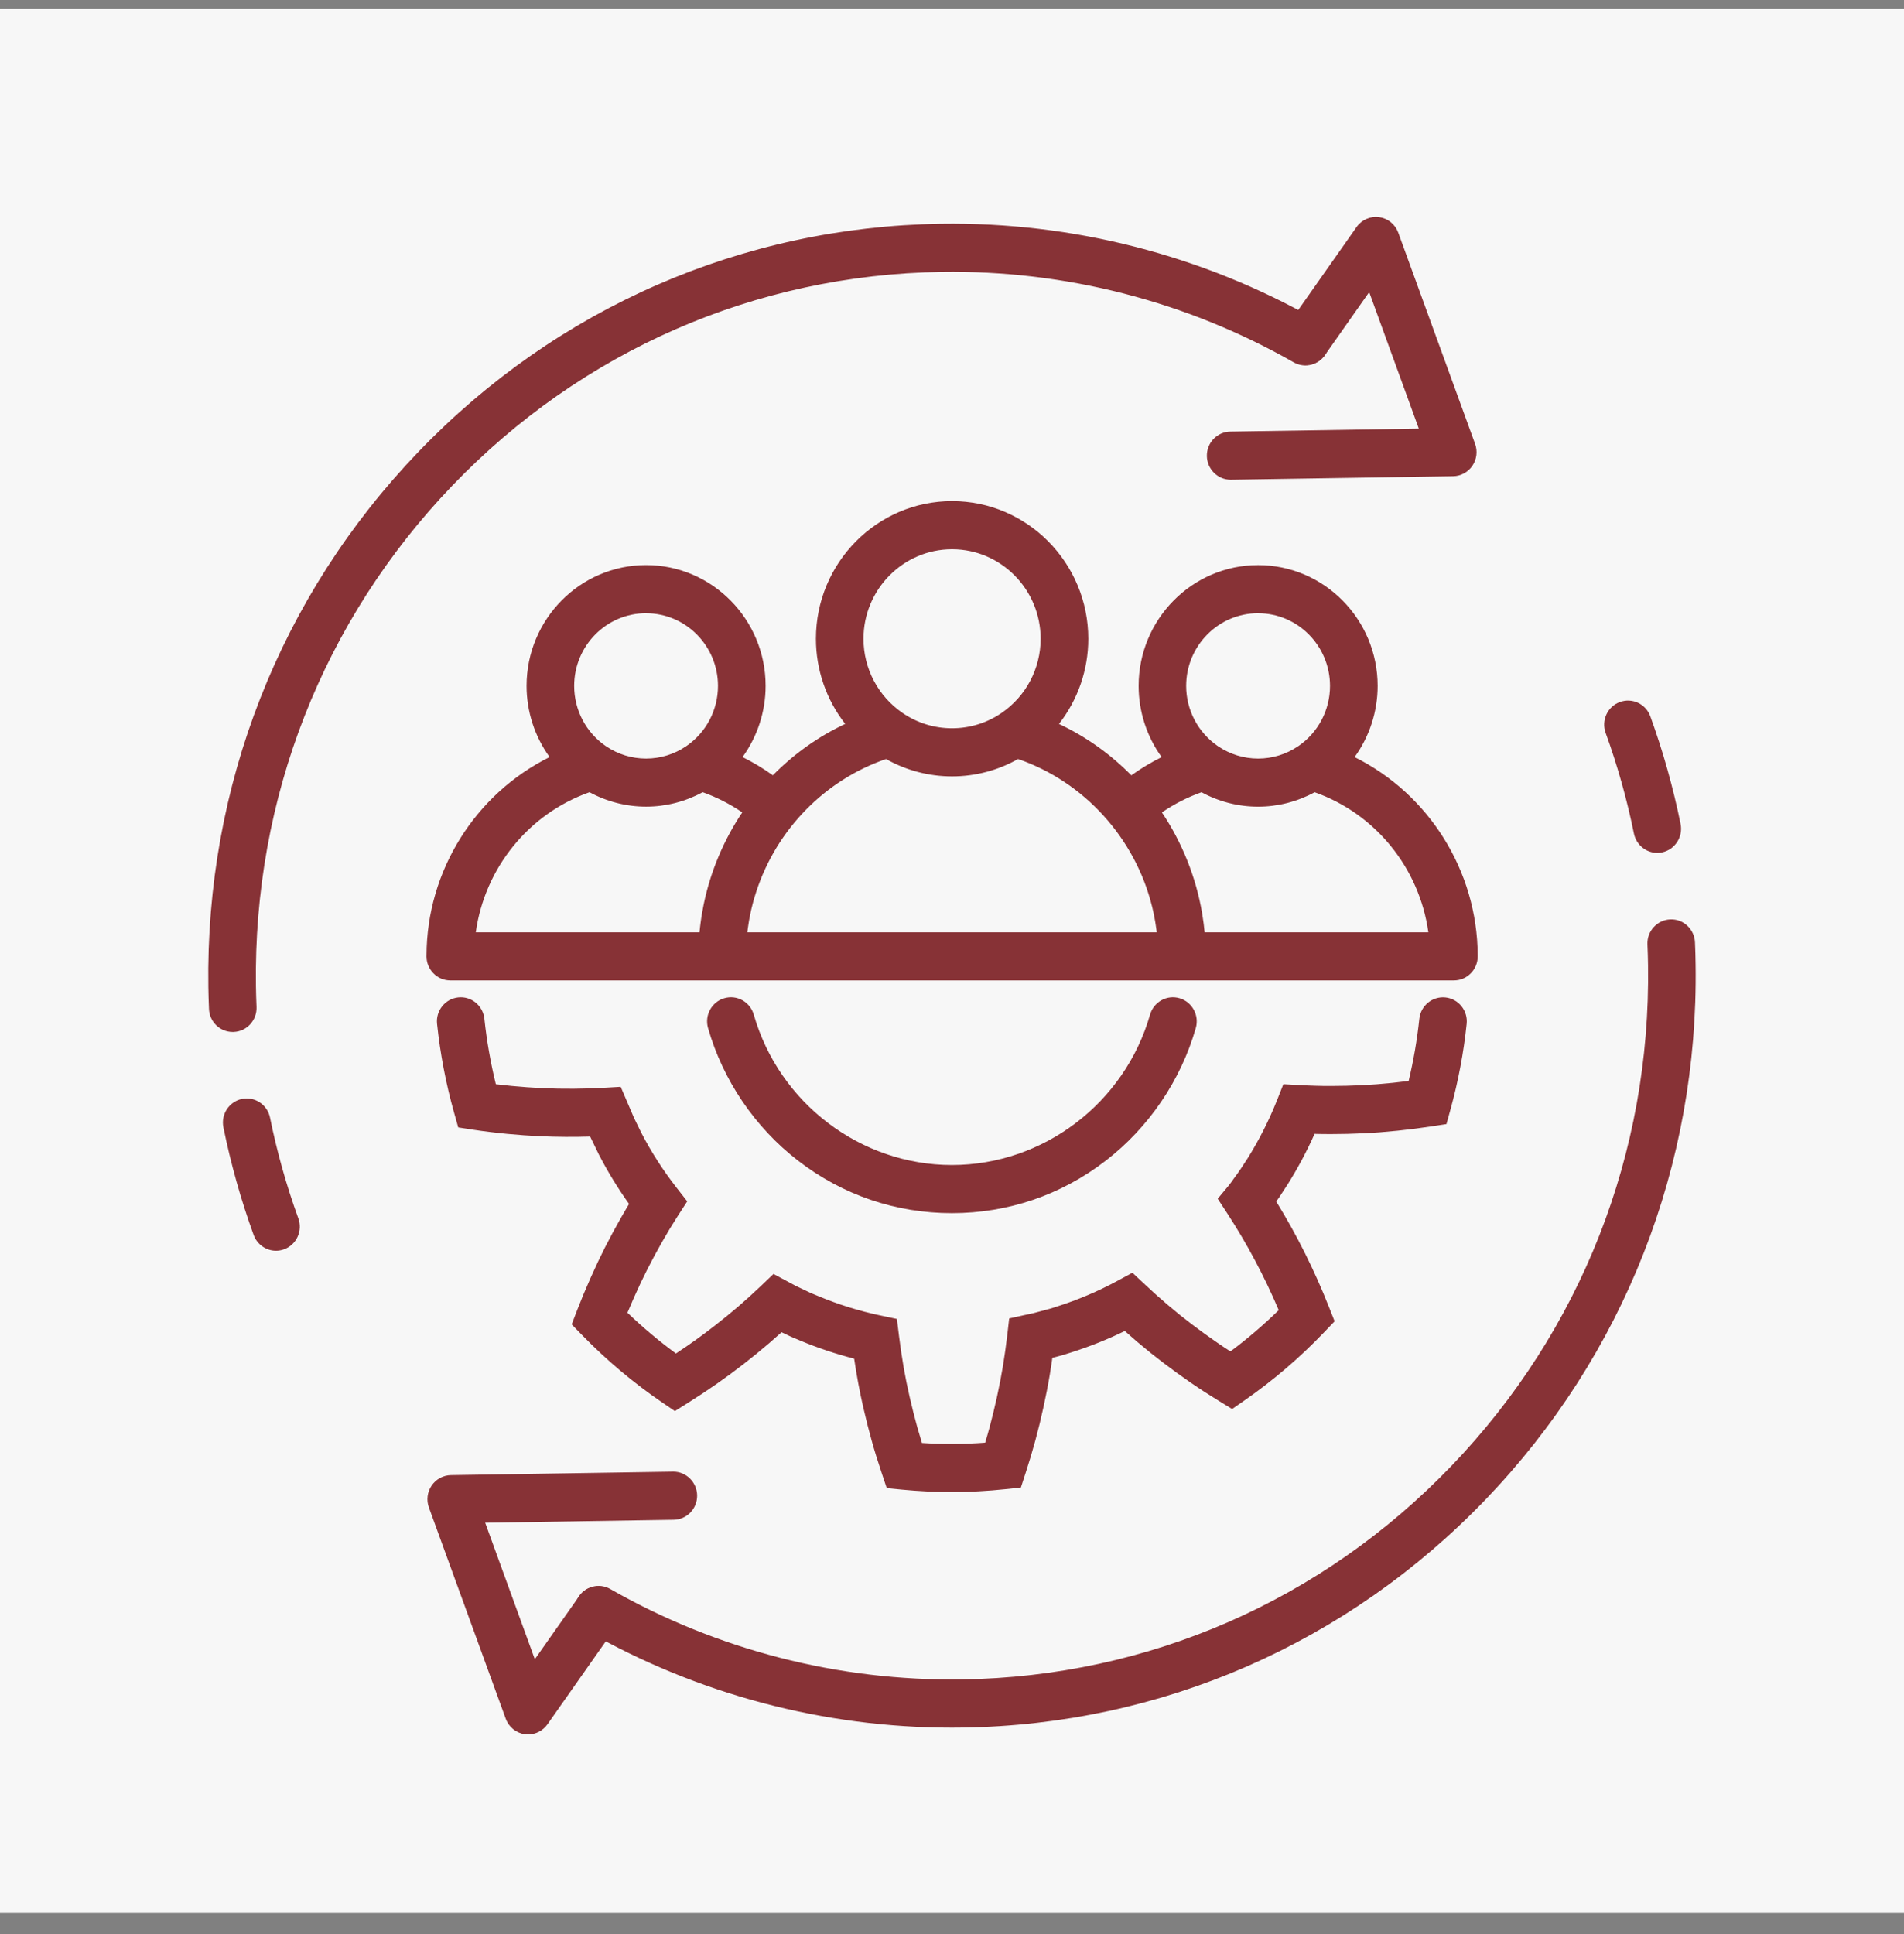 <svg width="64" height="65" viewBox="0 0 64 65" fill="none" xmlns="http://www.w3.org/2000/svg">
<rect x="0" y="0" width="64" height="65" fill="#808080" stroke="none"/>
<rect y="0.291" width="64" height="64" fill="#F7F7F7"/>
<g clip-path="url(#clip0_10403_1110)">
<path d="M41.367 15.928C41.036 15.928 40.765 15.659 40.759 15.323C40.754 14.984 41.022 14.705 41.358 14.699L47.965 14.596L46.077 9.405L44.381 11.816C44.187 12.093 43.807 12.157 43.533 11.961C43.259 11.764 43.195 11.38 43.39 11.103L45.754 7.743C45.885 7.557 46.106 7.46 46.329 7.49C46.553 7.521 46.742 7.673 46.819 7.887L49.401 14.984C49.469 15.171 49.443 15.38 49.332 15.544C49.22 15.708 49.037 15.808 48.84 15.811L41.376 15.928C41.376 15.928 41.37 15.928 41.366 15.928L41.367 15.928Z" fill="#873236"/>
<path d="M41.367 16.123C40.932 16.123 40.574 15.766 40.567 15.326C40.564 15.11 40.644 14.905 40.792 14.751C40.941 14.596 41.141 14.508 41.355 14.505L47.691 14.405L46.023 9.818L44.539 11.929C44.283 12.292 43.782 12.377 43.423 12.119C43.249 11.994 43.133 11.808 43.098 11.595C43.062 11.382 43.111 11.167 43.235 10.991L45.598 7.631C45.771 7.386 46.062 7.258 46.356 7.298C46.652 7.338 46.899 7.539 47.001 7.821L49.583 14.918C49.672 15.164 49.638 15.439 49.491 15.655C49.345 15.87 49.102 16.001 48.844 16.005L41.367 16.123ZM46.132 8.992L48.239 14.786L41.36 14.895C41.249 14.896 41.146 14.941 41.069 15.022C40.992 15.103 40.95 15.209 40.952 15.321C40.956 15.549 41.142 15.735 41.367 15.735H41.373L48.839 15.617C48.973 15.615 49.099 15.547 49.175 15.435C49.251 15.323 49.269 15.18 49.222 15.053L46.641 7.955C46.588 7.808 46.459 7.705 46.306 7.684C46.153 7.663 46.002 7.729 45.912 7.857L43.549 11.217C43.484 11.308 43.459 11.42 43.478 11.53C43.496 11.641 43.556 11.738 43.646 11.803C43.833 11.936 44.093 11.893 44.226 11.704L46.133 8.992H46.132Z" fill="#873236"/>
<path d="M9.277 41.842C9.03 41.842 8.797 41.688 8.706 41.439C8.283 40.274 7.944 39.067 7.697 37.849C7.629 37.517 7.842 37.192 8.17 37.124C8.499 37.057 8.82 37.27 8.887 37.603C9.122 38.759 9.444 39.907 9.847 41.015C9.962 41.334 9.801 41.686 9.486 41.804C9.417 41.83 9.346 41.842 9.277 41.842H9.277Z" fill="#873236"/>
<path d="M9.277 42.036C8.944 42.036 8.641 41.823 8.526 41.506C8.1 40.332 7.758 39.115 7.509 37.888C7.421 37.451 7.7 37.023 8.133 36.933C8.565 36.844 8.989 37.127 9.077 37.563C9.309 38.71 9.629 39.849 10.028 40.947C10.181 41.366 9.968 41.832 9.553 41.986C9.464 42.019 9.371 42.036 9.277 42.036V42.036ZM8.293 37.307C8.265 37.307 8.237 37.31 8.209 37.316C7.986 37.362 7.84 37.585 7.886 37.811C8.131 39.018 8.468 40.217 8.887 41.373C8.947 41.538 9.104 41.648 9.277 41.648C9.326 41.648 9.374 41.64 9.421 41.623C9.635 41.542 9.746 41.301 9.668 41.084C9.262 39.967 8.937 38.81 8.7 37.643C8.66 37.445 8.486 37.307 8.293 37.307H8.293Z" fill="#873236"/>
<path d="M7.823 34.488C7.5 34.488 7.231 34.231 7.216 33.901C7.205 33.657 7.199 33.41 7.195 33.164C7.096 26.466 9.583 20.13 14.198 15.324C18.814 10.517 25.005 7.815 31.631 7.715C36.03 7.651 40.368 8.763 44.177 10.937C44.47 11.103 44.573 11.478 44.408 11.774C44.243 12.069 43.873 12.174 43.58 12.007C39.958 9.94 35.832 8.881 31.649 8.944C25.348 9.039 19.461 11.609 15.072 16.18C10.683 20.751 8.317 26.776 8.41 33.147C8.414 33.38 8.42 33.616 8.43 33.847C8.445 34.187 8.185 34.474 7.85 34.488C7.84 34.488 7.832 34.488 7.823 34.488H7.823Z" fill="#873236"/>
<path d="M7.823 34.683C7.394 34.683 7.043 34.343 7.025 33.91C7.014 33.665 7.007 33.415 7.003 33.168C6.904 26.418 9.41 20.032 14.061 15.189C18.712 10.345 24.95 7.621 31.628 7.521C36.063 7.456 40.435 8.579 44.272 10.767C44.656 10.987 44.792 11.481 44.575 11.87C44.47 12.058 44.299 12.193 44.093 12.252C43.886 12.31 43.671 12.283 43.485 12.177C39.892 10.127 35.802 9.076 31.651 9.139C25.401 9.233 19.562 11.782 15.208 16.316C10.856 20.849 8.51 26.825 8.603 33.144C8.606 33.376 8.613 33.61 8.623 33.839C8.632 34.055 8.558 34.261 8.413 34.421C8.269 34.58 8.072 34.673 7.859 34.682C7.849 34.682 7.836 34.683 7.823 34.683ZM31.992 7.907C31.872 7.907 31.753 7.907 31.633 7.909C25.059 8.008 18.916 10.689 14.337 15.459C9.758 20.229 7.289 26.516 7.388 33.161C7.392 33.405 7.399 33.651 7.409 33.893C7.419 34.118 7.601 34.294 7.824 34.294C7.829 34.294 7.835 34.294 7.84 34.294C7.954 34.289 8.056 34.241 8.131 34.158C8.206 34.075 8.245 33.968 8.24 33.856C8.23 33.623 8.223 33.386 8.219 33.15C8.124 26.728 10.509 20.654 14.934 16.045C19.358 11.436 25.294 8.845 31.646 8.749C35.863 8.686 40.023 9.753 43.675 11.837C43.772 11.892 43.883 11.905 43.99 11.876C44.097 11.845 44.186 11.775 44.24 11.678C44.353 11.476 44.283 11.219 44.083 11.105C40.409 9.009 36.236 7.906 31.992 7.906V7.907Z" fill="#873236"/>
<path d="M17.75 58.096C17.723 58.096 17.696 58.095 17.669 58.091C17.446 58.061 17.257 57.908 17.179 57.694L14.598 50.597C14.53 50.411 14.555 50.201 14.667 50.037C14.778 49.873 14.961 49.774 15.159 49.77L22.623 49.654C22.623 49.654 22.629 49.654 22.632 49.654C22.964 49.654 23.235 49.923 23.24 50.259C23.245 50.598 22.978 50.877 22.641 50.883L16.034 50.986L17.922 56.177L19.618 53.766C19.813 53.489 20.192 53.425 20.466 53.622C20.74 53.818 20.804 54.202 20.609 54.479L18.245 57.839C18.131 58.002 17.945 58.097 17.75 58.097V58.096Z" fill="#873236"/>
<path d="M17.75 58.291C17.715 58.291 17.678 58.289 17.644 58.284C17.349 58.244 17.101 58.044 16.999 57.761L14.417 50.664C14.328 50.419 14.362 50.143 14.509 49.928C14.655 49.712 14.898 49.581 15.156 49.577L22.633 49.459C23.067 49.459 23.426 49.816 23.433 50.256C23.436 50.472 23.356 50.677 23.208 50.832C23.059 50.986 22.859 51.074 22.645 51.077L16.309 51.177L17.977 55.764L19.461 53.654C19.585 53.478 19.769 53.36 19.98 53.325C20.191 53.289 20.402 53.338 20.577 53.463C20.751 53.588 20.867 53.774 20.902 53.987C20.938 54.2 20.889 54.414 20.765 54.591L18.402 57.951C18.252 58.164 18.008 58.291 17.75 58.291ZM22.633 49.848L15.162 49.965C15.028 49.967 14.902 50.035 14.826 50.147C14.75 50.259 14.732 50.402 14.778 50.53L17.36 57.627C17.413 57.773 17.541 57.877 17.695 57.898C17.712 57.901 17.731 57.902 17.75 57.902C17.884 57.902 18.011 57.836 18.088 57.726L20.452 54.365C20.517 54.274 20.541 54.162 20.523 54.052C20.505 53.941 20.445 53.844 20.355 53.78C20.264 53.714 20.154 53.689 20.044 53.708C19.935 53.727 19.839 53.787 19.775 53.879L17.868 56.591L15.76 50.797L22.639 50.688C22.75 50.687 22.854 50.642 22.931 50.561C23.008 50.48 23.049 50.374 23.047 50.262C23.044 50.034 22.858 49.848 22.632 49.848L22.633 49.848Z" fill="#873236"/>
<path d="M55.706 28.469C55.423 28.469 55.17 28.268 55.111 27.977C54.876 26.821 54.554 25.673 54.151 24.565C54.036 24.246 54.198 23.894 54.512 23.776C54.828 23.659 55.177 23.823 55.293 24.141C55.716 25.306 56.055 26.514 56.302 27.731C56.37 28.063 56.157 28.388 55.829 28.456C55.788 28.464 55.747 28.468 55.707 28.468L55.706 28.469Z" fill="#873236"/>
<path d="M55.706 28.664C55.328 28.664 54.999 28.391 54.922 28.017C54.69 26.87 54.37 25.731 53.971 24.633C53.818 24.214 54.031 23.748 54.446 23.595C54.647 23.52 54.864 23.529 55.058 23.619C55.252 23.71 55.4 23.872 55.473 24.074C55.899 25.248 56.241 26.465 56.49 27.692C56.578 28.129 56.299 28.557 55.867 28.647C55.813 28.658 55.759 28.664 55.705 28.664H55.706ZM54.722 23.934C54.674 23.934 54.625 23.942 54.578 23.959C54.363 24.039 54.253 24.28 54.331 24.498C54.737 25.614 55.062 26.772 55.299 27.939C55.338 28.133 55.509 28.275 55.705 28.275C55.733 28.275 55.761 28.272 55.789 28.266C56.014 28.22 56.158 27.997 56.113 27.771C55.868 26.564 55.531 25.365 55.112 24.209C55.073 24.104 54.997 24.02 54.896 23.973C54.841 23.947 54.782 23.934 54.722 23.934Z" fill="#873236"/>
<path d="M31.998 57.869C27.727 57.869 23.524 56.757 19.821 54.644C19.529 54.478 19.426 54.103 19.59 53.807C19.755 53.512 20.126 53.408 20.418 53.574C24.04 55.642 28.164 56.7 32.349 56.638C38.65 56.543 44.538 53.974 48.927 49.403C53.316 44.831 55.682 38.806 55.588 32.436C55.585 32.203 55.578 31.967 55.568 31.735C55.553 31.396 55.813 31.109 56.149 31.095C56.485 31.078 56.768 31.343 56.783 31.682C56.794 31.926 56.801 32.173 56.804 32.418C56.903 39.116 54.415 45.453 49.8 50.259C45.184 55.065 38.993 57.767 32.368 57.867C32.245 57.869 32.121 57.87 31.998 57.87V57.869Z" fill="#873236"/>
<path d="M31.998 58.064C27.696 58.064 23.452 56.94 19.727 54.813C19.54 54.707 19.407 54.534 19.349 54.326C19.292 54.117 19.318 53.899 19.423 53.711C19.527 53.523 19.699 53.388 19.905 53.329C20.111 53.271 20.327 53.298 20.513 53.404C24.105 55.453 28.195 56.504 32.346 56.442C38.596 56.348 44.435 53.8 48.788 49.266C53.142 44.732 55.489 38.756 55.396 32.438C55.393 32.207 55.386 31.974 55.376 31.742C55.367 31.526 55.44 31.32 55.585 31.161C55.73 31.001 55.927 30.909 56.14 30.899C56.353 30.889 56.557 30.964 56.714 31.109C56.872 31.256 56.965 31.456 56.974 31.672C56.985 31.918 56.992 32.168 56.995 32.415C57.095 39.165 54.588 45.549 49.937 50.394C45.285 55.237 39.047 57.961 32.369 58.061C32.245 58.062 32.121 58.064 31.997 58.064H31.998ZM20.121 53.689C20.084 53.689 20.047 53.695 20.009 53.705C19.902 53.735 19.814 53.805 19.759 53.903C19.704 54.001 19.69 54.114 19.72 54.222C19.75 54.33 19.82 54.42 19.917 54.475C23.691 56.629 28.003 57.74 32.365 57.672C38.94 57.573 45.083 54.892 49.663 50.123C54.242 45.353 56.711 39.067 56.613 32.421C56.609 32.178 56.602 31.931 56.591 31.69C56.587 31.577 56.538 31.473 56.456 31.397C56.374 31.322 56.269 31.284 56.158 31.289C56.047 31.294 55.944 31.342 55.87 31.425C55.795 31.508 55.756 31.615 55.761 31.727C55.771 31.961 55.778 32.199 55.782 32.433C55.877 38.855 53.491 44.929 49.066 49.538C44.641 54.147 38.706 56.737 32.353 56.833C28.135 56.896 23.976 55.828 20.324 53.744C20.261 53.708 20.191 53.689 20.12 53.689H20.121Z" fill="#873236"/>
<path d="M31.978 49.95C31.431 49.95 30.884 49.923 30.34 49.87L29.949 49.832L29.822 49.456C29.691 49.063 29.581 48.707 29.485 48.369C29.384 48.005 29.291 47.636 29.208 47.272C29.078 46.711 28.968 46.117 28.881 45.505C28.229 45.344 27.587 45.132 26.967 44.873C26.936 44.86 26.905 44.848 26.875 44.835C26.811 44.809 26.747 44.782 26.684 44.754L26.671 44.748L26.236 44.543C26.064 44.701 25.896 44.851 25.732 44.992C25.453 45.23 25.164 45.466 24.872 45.693C24.308 46.133 23.703 46.556 23.024 46.983L22.689 47.194L22.362 46.97C21.411 46.322 20.521 45.573 19.716 44.747L19.44 44.463L19.583 44.092C19.712 43.756 19.86 43.402 20.02 43.038C20.188 42.662 20.345 42.329 20.502 42.019C20.671 41.686 20.85 41.354 21.032 41.035C21.148 40.831 21.262 40.639 21.375 40.454C20.977 39.907 20.619 39.33 20.308 38.73L20.301 38.717L20.028 38.156L19.961 37.999C19.376 38.02 18.779 38.019 18.181 37.993C17.811 37.975 17.437 37.949 17.067 37.913C16.882 37.895 16.693 37.875 16.506 37.852C16.314 37.83 16.123 37.804 15.941 37.776L15.554 37.717L15.447 37.337C15.177 36.377 14.987 35.385 14.881 34.389C14.846 34.052 15.088 33.749 15.421 33.714C15.755 33.678 16.055 33.922 16.09 34.26C16.174 35.053 16.316 35.844 16.513 36.616C16.557 36.621 16.603 36.627 16.648 36.632C16.827 36.654 17.007 36.673 17.181 36.69C17.532 36.723 17.886 36.749 18.235 36.765C18.936 36.795 19.637 36.79 20.317 36.751L20.74 36.726L21.137 37.652L21.388 38.165C21.73 38.824 22.135 39.455 22.592 40.04L22.863 40.387L22.624 40.757C22.445 41.034 22.269 41.326 22.086 41.648C21.913 41.951 21.744 42.265 21.583 42.581C21.436 42.871 21.287 43.185 21.128 43.542C21.035 43.754 20.945 43.962 20.862 44.166C21.44 44.731 22.061 45.252 22.716 45.724C23.225 45.391 23.69 45.061 24.128 44.719C24.406 44.503 24.68 44.28 24.943 44.054C25.19 43.842 25.45 43.605 25.715 43.353L26.031 43.051L26.663 43.388L27.175 43.631C27.227 43.654 27.279 43.675 27.33 43.696C27.363 43.71 27.397 43.724 27.43 43.738C28.113 44.023 28.825 44.246 29.549 44.398L29.973 44.487L30.027 44.923C30.116 45.646 30.238 46.342 30.389 46.994C30.468 47.34 30.556 47.69 30.653 48.034C30.71 48.24 30.774 48.454 30.846 48.679C31.647 48.737 32.456 48.733 33.26 48.668C33.326 48.451 33.388 48.234 33.447 48.019C33.537 47.684 33.623 47.334 33.7 46.98C33.78 46.615 33.846 46.276 33.901 45.944C33.958 45.599 34.007 45.248 34.047 44.904L34.098 44.468L34.522 44.375C34.558 44.367 34.594 44.359 34.631 44.351C34.684 44.34 34.738 44.329 34.791 44.316L35.344 44.169C35.396 44.153 35.448 44.136 35.5 44.119C35.536 44.107 35.572 44.095 35.607 44.085C36.312 43.861 37 43.568 37.65 43.216L38.032 43.009L38.35 43.307C38.601 43.543 38.863 43.776 39.128 44.002C39.278 44.13 39.41 44.239 39.533 44.337C39.667 44.445 39.806 44.554 39.946 44.659C40.224 44.872 40.515 45.082 40.808 45.283C40.951 45.382 41.095 45.478 41.249 45.577C41.289 45.602 41.328 45.628 41.367 45.653C42.019 45.175 42.637 44.647 43.211 44.075C42.717 42.89 42.116 41.75 41.42 40.682L41.171 40.3L41.463 39.949C41.49 39.916 41.521 39.873 41.553 39.828C41.574 39.799 41.594 39.771 41.616 39.742L41.794 39.494C41.824 39.453 41.857 39.404 41.891 39.35C41.907 39.327 41.922 39.302 41.937 39.279L42.094 39.038C42.49 38.408 42.829 37.738 43.103 37.047L43.265 36.638L43.699 36.661C43.869 36.67 44.044 36.677 44.219 36.683C44.37 36.687 44.53 36.689 44.735 36.689C45.08 36.689 45.432 36.68 45.783 36.663C46.108 36.648 46.452 36.621 46.834 36.582C47.055 36.56 47.279 36.533 47.504 36.503C47.688 35.766 47.821 35.013 47.899 34.26C47.934 33.922 48.234 33.678 48.567 33.713C48.901 33.749 49.143 34.05 49.108 34.388C49.008 35.342 48.828 36.295 48.573 37.219L48.467 37.603L48.078 37.662C47.703 37.719 47.326 37.767 46.957 37.805C46.552 37.847 46.187 37.875 45.84 37.891C45.471 37.909 45.099 37.919 44.734 37.919C44.517 37.919 44.347 37.916 44.183 37.912C44.143 37.91 44.102 37.909 44.062 37.908C43.793 38.528 43.475 39.13 43.116 39.701L43.111 39.71L42.907 40.023C42.865 40.087 42.818 40.16 42.764 40.233L42.665 40.37C43.379 41.515 43.992 42.73 44.489 43.992L44.634 44.361L44.361 44.646C43.562 45.482 42.678 46.238 41.732 46.896L41.408 47.12L41.072 46.914C40.912 46.816 40.752 46.715 40.595 46.613C40.429 46.507 40.275 46.403 40.121 46.297C39.814 46.085 39.507 45.864 39.214 45.64C39.066 45.528 38.919 45.413 38.776 45.299C38.645 45.193 38.504 45.076 38.346 44.942C38.175 44.796 38.005 44.648 37.839 44.498C37.238 44.799 36.611 45.053 35.97 45.257C35.936 45.268 35.904 45.278 35.872 45.289C35.808 45.31 35.743 45.331 35.679 45.349L35.663 45.354L35.2 45.478C35.17 45.701 35.136 45.925 35.1 46.147C35.041 46.501 34.971 46.858 34.888 47.244C34.806 47.618 34.716 47.988 34.62 48.344C34.52 48.708 34.411 49.074 34.294 49.433L34.172 49.811L33.781 49.853C33.181 49.917 32.577 49.949 31.975 49.949L31.978 49.95Z" fill="#873236"/>
<path d="M31.979 50.144C31.426 50.144 30.869 50.117 30.323 50.064L29.807 50.014L29.641 49.519C29.508 49.123 29.397 48.764 29.302 48.423C29.199 48.055 29.105 47.683 29.021 47.317C28.9 46.791 28.795 46.235 28.711 45.663C28.093 45.504 27.483 45.3 26.895 45.054C26.864 45.041 26.835 45.029 26.807 45.017C26.738 44.988 26.672 44.962 26.608 44.933L26.592 44.926L26.271 44.775C26.13 44.902 25.991 45.025 25.857 45.14C25.577 45.38 25.285 45.618 24.989 45.848C24.419 46.292 23.809 46.718 23.125 47.148L22.685 47.425L22.255 47.132C21.294 46.476 20.394 45.72 19.58 44.884L19.216 44.511L19.404 44.022C19.535 43.684 19.683 43.326 19.846 42.96C20.015 42.58 20.174 42.244 20.332 41.931C20.503 41.595 20.683 41.261 20.867 40.938C20.962 40.772 21.053 40.615 21.145 40.463C20.771 39.94 20.433 39.388 20.139 38.82L20.131 38.805L19.837 38.198C19.29 38.215 18.731 38.212 18.173 38.188C17.8 38.171 17.422 38.143 17.049 38.108C16.86 38.09 16.67 38.069 16.483 38.046C16.29 38.024 16.097 37.997 15.912 37.969L15.403 37.891L15.262 37.39C14.989 36.42 14.797 35.417 14.691 34.41C14.644 33.967 14.963 33.568 15.402 33.521C15.614 33.498 15.822 33.56 15.989 33.696C16.155 33.832 16.259 34.025 16.282 34.239C16.36 34.978 16.49 35.717 16.667 36.439C16.669 36.439 16.67 36.439 16.671 36.439C16.851 36.461 17.03 36.48 17.201 36.497C17.548 36.53 17.9 36.555 18.245 36.572C18.939 36.602 19.634 36.597 20.306 36.558L20.864 36.526L21.312 37.571L21.561 38.08C21.895 38.724 22.294 39.344 22.744 39.919L23.1 40.376L22.785 40.863C22.608 41.137 22.433 41.426 22.252 41.745C22.081 42.045 21.913 42.356 21.754 42.67C21.608 42.958 21.461 43.269 21.304 43.622C21.23 43.789 21.159 43.955 21.091 44.118C21.602 44.61 22.15 45.069 22.721 45.489C23.184 45.184 23.606 44.881 24.01 44.566C24.286 44.352 24.558 44.13 24.819 43.907C25.064 43.697 25.321 43.463 25.584 43.213L26 42.816L26.749 43.217L27.258 43.458C27.299 43.475 27.346 43.495 27.393 43.514L27.403 43.518C27.437 43.532 27.471 43.546 27.505 43.56C28.177 43.841 28.878 44.06 29.589 44.21L30.148 44.328L30.219 44.901C30.307 45.617 30.427 46.307 30.577 46.952C30.655 47.295 30.743 47.642 30.838 47.984C30.885 48.15 30.935 48.319 30.99 48.496C31.695 48.541 32.408 48.538 33.115 48.486C33.166 48.314 33.217 48.14 33.263 47.97C33.352 47.639 33.436 47.292 33.513 46.941C33.591 46.579 33.657 46.244 33.711 45.916C33.767 45.573 33.816 45.226 33.856 44.885L33.922 44.311L34.481 44.188C34.516 44.18 34.552 44.172 34.588 44.166C34.645 44.154 34.696 44.143 34.748 44.13L35.295 43.984C35.336 43.972 35.384 43.956 35.432 43.941L35.442 43.938C35.478 43.926 35.514 43.914 35.55 43.903C36.243 43.682 36.92 43.394 37.56 43.048L38.064 42.775L38.483 43.167C38.731 43.401 38.99 43.633 39.253 43.856C39.401 43.981 39.531 44.09 39.653 44.188C39.785 44.294 39.923 44.401 40.062 44.507C40.339 44.718 40.626 44.925 40.917 45.125C41.056 45.222 41.2 45.317 41.353 45.416L41.359 45.42C41.929 44.995 42.474 44.529 42.982 44.032C42.503 42.901 41.923 41.812 41.26 40.792L40.931 40.288L41.316 39.826C41.338 39.799 41.367 39.759 41.397 39.717C41.417 39.687 41.439 39.657 41.46 39.628L41.638 39.382C41.666 39.344 41.697 39.298 41.729 39.248L41.934 38.934C42.321 38.316 42.655 37.657 42.925 36.977L43.138 36.438L43.71 36.469C43.879 36.479 44.053 36.486 44.226 36.491C44.373 36.496 44.53 36.498 44.736 36.498C45.078 36.498 45.427 36.489 45.774 36.472C46.096 36.457 46.436 36.431 46.815 36.392C46.99 36.374 47.17 36.353 47.349 36.33C47.514 35.643 47.634 34.942 47.708 34.242C47.754 33.798 48.148 33.476 48.587 33.522C48.8 33.545 48.991 33.65 49.126 33.818C49.26 33.986 49.322 34.197 49.299 34.411C49.199 35.377 49.017 36.34 48.759 37.275L48.62 37.779L48.108 37.857C47.73 37.915 47.35 37.963 46.978 38.001C46.57 38.043 46.201 38.072 45.85 38.088C45.478 38.106 45.103 38.115 44.736 38.115C44.52 38.115 44.351 38.113 44.187 38.108C43.926 38.695 43.621 39.266 43.28 39.808L43.069 40.132C43.026 40.199 42.978 40.274 42.918 40.352L42.898 40.38C43.589 41.501 44.183 42.692 44.669 43.922L44.861 44.407L44.501 44.783C43.693 45.628 42.799 46.393 41.843 47.058L41.416 47.355L40.974 47.084C40.815 46.987 40.652 46.884 40.492 46.781C40.325 46.673 40.169 46.569 40.014 46.462C39.704 46.248 39.396 46.025 39.099 45.799C38.95 45.685 38.801 45.569 38.658 45.455C38.525 45.348 38.383 45.23 38.222 45.094C38.084 44.976 37.945 44.855 37.809 44.733C37.234 45.013 36.636 45.252 36.029 45.446L35.931 45.477C35.866 45.498 35.8 45.52 35.734 45.539L35.715 45.545L35.373 45.636C35.348 45.818 35.319 46.001 35.29 46.182C35.231 46.538 35.16 46.9 35.075 47.289C34.993 47.666 34.902 48.039 34.805 48.398C34.705 48.764 34.595 49.133 34.477 49.496L34.315 49.994L33.8 50.048C33.197 50.112 32.583 50.145 31.974 50.145L31.979 50.144ZM30.092 49.651L30.36 49.676C31.481 49.785 32.639 49.78 33.765 49.66L34.033 49.631L34.117 49.373C34.232 49.016 34.341 48.653 34.44 48.293C34.535 47.94 34.624 47.573 34.705 47.203C34.788 46.82 34.858 46.465 34.916 46.115C34.952 45.896 34.986 45.673 35.016 45.452L35.033 45.324L35.634 45.163C35.694 45.145 35.757 45.124 35.819 45.104L35.92 45.072C36.548 44.872 37.168 44.62 37.761 44.324L37.877 44.266L37.974 44.353C38.139 44.502 38.307 44.649 38.476 44.792C38.633 44.925 38.773 45.041 38.903 45.146C39.044 45.259 39.189 45.373 39.336 45.485C39.628 45.707 39.931 45.926 40.236 46.136C40.388 46.242 40.541 46.343 40.705 46.448C40.863 46.55 41.023 46.651 41.179 46.747L41.409 46.888L41.63 46.734C42.565 46.084 43.44 45.335 44.23 44.509L44.416 44.314L44.317 44.062C43.825 42.814 43.216 41.606 42.51 40.472L42.441 40.361L42.616 40.118C42.669 40.047 42.714 39.977 42.754 39.916L42.963 39.595C43.316 39.034 43.629 38.44 43.894 37.828L43.946 37.708L44.197 37.716C44.36 37.721 44.527 37.723 44.742 37.723C45.104 37.723 45.472 37.714 45.839 37.696C46.182 37.68 46.545 37.653 46.946 37.611C47.311 37.573 47.685 37.525 48.057 37.469L48.324 37.429L48.396 37.166C48.648 36.252 48.826 35.31 48.925 34.367C48.936 34.256 48.904 34.146 48.835 34.059C48.765 33.972 48.665 33.917 48.555 33.906C48.328 33.882 48.123 34.05 48.098 34.279C48.019 35.041 47.884 35.805 47.699 36.55L47.667 36.677L47.537 36.694C47.311 36.725 47.084 36.752 46.862 36.774C46.476 36.814 46.128 36.841 45.8 36.856C45.447 36.873 45.091 36.883 44.744 36.883C44.533 36.883 44.373 36.88 44.223 36.876C44.046 36.87 43.87 36.863 43.697 36.854L43.4 36.837L43.289 37.117C43.011 37.819 42.666 38.5 42.264 39.14L42.06 39.454C42.023 39.512 41.989 39.564 41.955 39.609L41.779 39.854C41.757 39.883 41.737 39.911 41.717 39.939C41.683 39.987 41.65 40.033 41.618 40.072L41.418 40.311L41.589 40.573C42.29 41.65 42.898 42.802 43.396 43.997L43.447 44.119L43.354 44.211C42.775 44.788 42.147 45.326 41.488 45.808L41.383 45.885L41.154 45.739C40.996 45.637 40.85 45.54 40.707 45.441C40.412 45.238 40.119 45.026 39.838 44.812C39.697 44.704 39.557 44.595 39.422 44.487C39.297 44.386 39.163 44.276 39.014 44.148C38.746 43.92 38.482 43.685 38.229 43.447L38.011 43.243L37.749 43.385C37.088 43.742 36.39 44.039 35.673 44.268C35.638 44.279 35.603 44.291 35.567 44.302L35.557 44.306C35.507 44.322 35.457 44.338 35.407 44.353L34.849 44.502C34.788 44.516 34.734 44.528 34.679 44.54C34.64 44.548 34.605 44.555 34.571 44.563L34.281 44.627L34.246 44.925C34.206 45.272 34.156 45.626 34.099 45.975C34.043 46.31 33.977 46.651 33.897 47.019C33.818 47.377 33.733 47.73 33.642 48.068C33.583 48.284 33.519 48.504 33.453 48.723L33.414 48.849L33.284 48.86C32.472 48.926 31.651 48.93 30.841 48.871L30.711 48.862L30.671 48.737C30.599 48.509 30.535 48.295 30.476 48.085C30.379 47.736 30.29 47.383 30.209 47.035C30.057 46.377 29.935 45.674 29.845 44.945L29.808 44.647L29.517 44.586C28.783 44.43 28.058 44.204 27.365 43.914C27.332 43.9 27.299 43.887 27.266 43.873L27.256 43.869C27.206 43.849 27.156 43.828 27.107 43.806L26.582 43.557L26.072 43.285L25.855 43.491C25.587 43.746 25.325 43.984 25.075 44.199C24.81 44.427 24.533 44.652 24.253 44.869C23.808 45.216 23.342 45.548 22.828 45.883L22.718 45.955L22.612 45.878C21.95 45.402 21.319 44.872 20.736 44.302L20.642 44.211L20.692 44.088C20.775 43.885 20.866 43.672 20.961 43.459C21.121 43.1 21.271 42.782 21.419 42.489C21.582 42.17 21.752 41.854 21.926 41.548C22.111 41.223 22.289 40.928 22.47 40.648L22.633 40.395L22.447 40.158C21.983 39.564 21.571 38.923 21.224 38.254L20.967 37.727L20.623 36.926L20.334 36.943C19.648 36.983 18.942 36.988 18.233 36.958C17.881 36.941 17.524 36.915 17.17 36.882C16.996 36.865 16.815 36.845 16.632 36.823C16.587 36.818 16.541 36.812 16.496 36.807L16.366 36.791L16.333 36.662C16.133 35.882 15.989 35.08 15.905 34.278C15.893 34.167 15.839 34.067 15.752 33.996C15.666 33.925 15.558 33.893 15.448 33.905C15.22 33.93 15.055 34.137 15.078 34.367C15.182 35.352 15.37 36.332 15.638 37.282L15.711 37.541L15.976 37.582C16.156 37.609 16.344 37.635 16.534 37.657C16.718 37.68 16.906 37.699 17.091 37.718C17.458 37.753 17.83 37.779 18.196 37.797C18.787 37.822 19.381 37.825 19.96 37.803L20.092 37.798L20.21 38.073L20.486 38.64C20.791 39.227 21.144 39.799 21.536 40.336L21.613 40.442L21.545 40.554C21.433 40.738 21.321 40.926 21.205 41.13C21.024 41.448 20.847 41.776 20.679 42.107C20.524 42.413 20.368 42.744 20.201 43.117C20.041 43.478 19.896 43.829 19.767 44.162L19.67 44.415L19.858 44.609C20.654 45.426 21.534 46.165 22.474 46.807L22.697 46.959L22.926 46.816C23.599 46.392 24.199 45.974 24.758 45.538C25.05 45.311 25.337 45.077 25.611 44.841C25.773 44.703 25.941 44.553 26.111 44.397L26.205 44.31L26.767 44.576C26.826 44.603 26.889 44.628 26.951 44.654C26.985 44.668 27.014 44.68 27.046 44.693C27.654 44.947 28.288 45.156 28.931 45.315L29.057 45.346L29.075 45.476C29.162 46.083 29.271 46.672 29.399 47.227C29.482 47.587 29.575 47.953 29.675 48.315C29.769 48.651 29.878 49.003 30.009 49.393L30.095 49.65L30.092 49.651Z" fill="#873236"/>
<path d="M31.996 40.578C30.153 40.578 28.404 39.982 26.942 38.854C25.527 37.763 24.476 36.215 23.983 34.495C23.89 34.169 24.076 33.828 24.398 33.734C24.72 33.639 25.057 33.827 25.151 34.153C26.028 37.212 28.842 39.348 31.996 39.348C35.15 39.348 37.965 37.211 38.841 34.153C38.934 33.827 39.272 33.639 39.594 33.734C39.917 33.828 40.102 34.168 40.009 34.495C39.517 36.215 38.466 37.763 37.051 38.853C35.588 39.981 33.841 40.577 31.996 40.577V40.578Z" fill="#873236"/>
<path d="M31.996 40.772C30.11 40.772 28.321 40.163 26.826 39.009C25.378 37.893 24.303 36.309 23.799 34.55C23.677 34.121 23.922 33.672 24.346 33.548C24.551 33.488 24.767 33.512 24.954 33.616C25.141 33.721 25.277 33.892 25.337 34.1C26.189 37.076 28.928 39.155 31.997 39.155C35.066 39.155 37.805 37.077 38.657 34.1C38.717 33.892 38.853 33.721 39.04 33.616C39.227 33.512 39.443 33.488 39.648 33.548C40.072 33.672 40.317 34.121 40.195 34.55C39.691 36.309 38.616 37.893 37.168 39.009C35.672 40.163 33.884 40.772 31.998 40.772H31.996ZM24.568 33.905C24.529 33.905 24.49 33.91 24.452 33.922C24.232 33.986 24.105 34.22 24.168 34.442C24.649 36.122 25.675 37.635 27.058 38.7C28.487 39.802 30.194 40.384 31.995 40.384C33.797 40.384 35.504 39.802 36.933 38.7C38.316 37.634 39.342 36.122 39.823 34.442C39.887 34.22 39.76 33.986 39.54 33.922C39.434 33.891 39.321 33.903 39.224 33.958C39.127 34.012 39.056 34.101 39.025 34.209C38.125 37.351 35.234 39.545 31.995 39.545C28.757 39.545 25.865 37.351 24.966 34.209C24.935 34.101 24.864 34.012 24.767 33.958C24.705 33.923 24.637 33.906 24.567 33.906L24.568 33.905Z" fill="#873236"/>
<path d="M49.477 32.104C49.463 29.247 47.761 26.671 45.231 25.517C45.782 24.847 46.113 23.988 46.113 23.052C46.113 20.921 44.397 19.187 42.288 19.187C40.179 19.187 38.463 20.921 38.463 23.052C38.463 23.988 38.795 24.848 39.344 25.517C38.873 25.732 38.422 26 38.005 26.312C37.242 25.508 36.322 24.852 35.285 24.401C35.97 23.619 36.388 22.592 36.388 21.467C36.388 19.023 34.42 17.035 32.002 17.035C29.585 17.035 27.617 19.023 27.617 21.467C27.617 22.591 28.034 23.619 28.719 24.401C27.681 24.852 26.76 25.507 25.998 26.311C25.581 25.998 25.131 25.731 24.66 25.516C25.21 24.846 25.541 23.987 25.541 23.051C25.541 20.92 23.825 19.186 21.716 19.186C19.607 19.186 17.891 20.92 17.891 23.051C17.891 23.988 18.223 24.847 18.773 25.516C16.241 26.671 14.539 29.249 14.528 32.103C14.528 32.116 14.528 32.128 14.528 32.14C14.528 32.479 14.8 32.755 15.135 32.755H24.274H39.73H48.869C49.204 32.755 49.477 32.479 49.477 32.14C49.477 32.128 49.477 32.117 49.477 32.103V32.104ZM42.288 20.415C43.727 20.415 44.898 21.598 44.898 23.052C44.898 23.959 44.441 24.762 43.749 25.236C43.746 25.238 43.743 25.24 43.74 25.241C43.325 25.524 42.825 25.689 42.288 25.689C41.751 25.689 41.252 25.524 40.836 25.241C40.834 25.24 40.831 25.238 40.829 25.236C40.135 24.762 39.68 23.959 39.68 23.052C39.68 21.598 40.85 20.415 42.289 20.415H42.288ZM32.002 18.265C33.75 18.265 35.172 19.702 35.172 21.468C35.172 22.571 34.617 23.545 33.775 24.121C33.773 24.123 33.77 24.124 33.767 24.127C33.263 24.47 32.655 24.671 32.002 24.671C31.35 24.671 30.742 24.471 30.237 24.127C30.234 24.125 30.231 24.124 30.229 24.121C29.387 23.545 28.832 22.57 28.832 21.468C28.832 19.702 30.254 18.265 32.002 18.265H32.002ZM29.803 25.3C30.451 25.68 31.201 25.899 32.002 25.899C32.803 25.899 33.554 25.68 34.202 25.3C36.558 26.076 38.328 28.049 38.913 30.425C38.916 30.437 38.919 30.45 38.922 30.462C38.939 30.534 38.955 30.605 38.971 30.678C38.976 30.704 38.981 30.731 38.987 30.758C38.999 30.821 39.011 30.884 39.021 30.948C39.027 30.985 39.033 31.021 39.039 31.059C39.047 31.115 39.056 31.171 39.064 31.228C39.07 31.274 39.074 31.321 39.079 31.367C39.084 31.416 39.09 31.465 39.094 31.514C39.094 31.519 39.094 31.523 39.095 31.527H24.91C24.92 31.416 24.931 31.305 24.946 31.195C24.948 31.18 24.951 31.165 24.952 31.151C24.964 31.069 24.976 30.987 24.991 30.906C24.995 30.881 25 30.855 25.004 30.829C25.017 30.761 25.03 30.692 25.045 30.625C25.053 30.591 25.061 30.556 25.068 30.521C25.081 30.465 25.095 30.409 25.109 30.354C25.12 30.31 25.131 30.265 25.144 30.222C25.154 30.181 25.167 30.142 25.178 30.101C25.195 30.044 25.212 29.986 25.231 29.929C25.234 29.918 25.238 29.908 25.241 29.898C25.943 27.76 27.62 26.018 29.803 25.3H29.803ZM21.716 20.415C23.155 20.415 24.326 21.598 24.326 23.052C24.326 23.959 23.869 24.762 23.176 25.236C23.174 25.238 23.171 25.239 23.168 25.241C22.753 25.524 22.254 25.689 21.716 25.689C21.179 25.689 20.68 25.524 20.265 25.241C20.262 25.24 20.259 25.238 20.257 25.236C19.564 24.762 19.108 23.959 19.108 23.052C19.108 21.598 20.278 20.415 21.717 20.415H21.716ZM19.834 26.414C20.391 26.733 21.032 26.917 21.716 26.917C22.401 26.917 23.043 26.733 23.599 26.414C24.173 26.608 24.722 26.894 25.217 27.257C24.547 28.205 24.082 29.284 23.846 30.416C23.842 30.433 23.839 30.451 23.835 30.468C23.819 30.552 23.802 30.637 23.788 30.721C23.781 30.761 23.775 30.801 23.769 30.842C23.759 30.904 23.749 30.966 23.742 31.029C23.735 31.078 23.729 31.125 23.724 31.173C23.718 31.229 23.712 31.285 23.706 31.341C23.702 31.393 23.696 31.445 23.692 31.497C23.692 31.507 23.69 31.517 23.689 31.527H15.775C16.015 29.188 17.608 27.164 19.834 26.415L19.834 26.414ZM40.315 31.526C40.313 31.503 40.31 31.48 40.309 31.457C40.306 31.419 40.302 31.381 40.299 31.343C40.292 31.27 40.284 31.198 40.276 31.127C40.272 31.093 40.268 31.06 40.263 31.026C40.252 30.938 40.239 30.851 40.224 30.764C40.222 30.748 40.219 30.732 40.216 30.717C40.004 29.474 39.517 28.289 38.789 27.258C39.284 26.895 39.831 26.61 40.406 26.415C40.963 26.735 41.605 26.918 42.289 26.918C42.973 26.918 43.616 26.734 44.171 26.415C46.396 27.164 47.989 29.187 48.23 31.527H40.316L40.315 31.526Z" fill="#873236"/>
<path d="M24.275 32.95H15.136C14.695 32.95 14.336 32.586 14.336 32.141C14.336 32.126 14.336 32.112 14.337 32.097C14.348 29.278 15.964 26.691 18.474 25.444C17.973 24.752 17.7 23.911 17.7 23.051C17.7 20.812 19.502 18.991 21.717 18.991C23.932 18.991 25.735 20.812 25.735 23.051C25.735 23.911 25.461 24.751 24.96 25.444C25.315 25.621 25.656 25.825 25.978 26.056C26.688 25.335 27.504 24.755 28.41 24.329C27.773 23.514 27.426 22.508 27.426 21.468C27.426 18.917 29.479 16.841 32.003 16.841C34.527 16.841 36.581 18.917 36.581 21.468C36.581 22.509 36.233 23.514 35.596 24.33C36.501 24.757 37.318 25.337 38.028 26.057C38.349 25.827 38.691 25.622 39.047 25.445C38.546 24.753 38.273 23.912 38.273 23.052C38.273 20.813 40.075 18.992 42.29 18.992C44.505 18.992 46.307 20.813 46.307 23.052C46.307 23.912 46.034 24.752 45.533 25.445C48.04 26.691 49.656 29.277 49.671 32.101C49.671 32.116 49.671 32.128 49.671 32.142C49.671 32.587 49.312 32.95 48.871 32.95H24.275V32.95ZM21.716 19.38C19.714 19.38 18.084 21.027 18.084 23.051C18.084 23.903 18.381 24.735 18.921 25.392L19.083 25.589L18.853 25.694C16.353 26.834 14.732 29.351 14.721 32.105C14.721 32.12 14.721 32.131 14.721 32.141C14.721 32.373 14.907 32.561 15.136 32.561H48.87C49.099 32.561 49.286 32.373 49.286 32.141C49.286 32.131 49.286 32.122 49.286 32.111V32.106C49.272 29.35 47.651 26.834 45.154 25.695L44.924 25.59L45.085 25.393C45.625 24.736 45.922 23.904 45.922 23.052C45.922 21.028 44.293 19.381 42.29 19.381C40.287 19.381 38.657 21.028 38.657 23.052C38.657 23.904 38.954 24.736 39.494 25.393L39.656 25.589L39.426 25.694C38.965 25.905 38.526 26.165 38.122 26.469L37.986 26.571L37.868 26.448C37.107 25.645 36.213 25.016 35.21 24.58L34.966 24.474L35.142 24.272C35.822 23.496 36.197 22.5 36.197 21.467C36.197 19.131 34.316 17.23 32.004 17.23C29.692 17.23 27.811 19.131 27.811 21.467C27.811 22.5 28.185 23.496 28.865 24.272L29.041 24.474L28.796 24.58C27.793 25.016 26.898 25.644 26.138 26.447L26.02 26.571L25.884 26.469C25.48 26.165 25.041 25.905 24.581 25.695L24.351 25.59L24.513 25.394C25.052 24.736 25.35 23.906 25.35 23.052C25.35 21.028 23.72 19.382 21.717 19.382L21.716 19.38ZM39.095 31.721H24.7L24.718 31.509C24.728 31.388 24.74 31.276 24.755 31.168L24.761 31.122C24.773 31.038 24.786 30.954 24.8 30.871L24.815 30.792C24.828 30.722 24.842 30.652 24.857 30.582C24.865 30.546 24.873 30.511 24.881 30.475C24.894 30.418 24.909 30.361 24.924 30.303C24.937 30.253 24.947 30.21 24.959 30.167C24.968 30.135 24.977 30.103 24.987 30.071L25 30.025C25.016 29.972 25.031 29.919 25.048 29.867L25.059 29.834C25.791 27.603 27.543 25.838 29.743 25.114L29.825 25.086L29.899 25.13C30.537 25.505 31.264 25.703 32.002 25.703C32.739 25.703 33.466 25.505 34.104 25.13L34.178 25.086L34.26 25.114C36.638 25.896 38.492 27.913 39.099 30.377L39.108 30.415C39.126 30.489 39.142 30.562 39.157 30.636C39.163 30.664 39.169 30.692 39.174 30.719C39.186 30.783 39.198 30.848 39.209 30.913C39.214 30.946 39.22 30.979 39.224 31.012L39.227 31.028C39.235 31.085 39.244 31.143 39.251 31.201C39.256 31.239 39.261 31.277 39.264 31.315L39.271 31.381C39.276 31.42 39.28 31.458 39.283 31.496V31.508L39.296 31.714L39.092 31.721H39.095ZM25.123 31.332H38.881C38.878 31.305 38.875 31.278 38.872 31.252C38.865 31.197 38.857 31.142 38.848 31.087L38.846 31.072C38.841 31.041 38.837 31.011 38.831 30.979C38.821 30.918 38.81 30.857 38.797 30.795C38.792 30.769 38.787 30.743 38.782 30.716C38.767 30.646 38.752 30.576 38.735 30.507L38.726 30.471C38.158 28.164 36.436 26.271 34.221 25.51C33.544 25.892 32.778 26.093 32.002 26.093C31.225 26.093 30.46 25.892 29.782 25.51C27.734 26.213 26.108 27.869 25.424 29.957L25.414 29.988C25.398 30.037 25.383 30.086 25.368 30.135L25.354 30.181C25.345 30.212 25.337 30.241 25.328 30.271C25.317 30.312 25.307 30.352 25.296 30.393C25.28 30.454 25.267 30.508 25.254 30.562C25.247 30.596 25.239 30.63 25.232 30.664C25.218 30.73 25.204 30.796 25.192 30.863L25.178 30.938C25.164 31.017 25.152 31.096 25.141 31.175L25.135 31.218C25.131 31.255 25.126 31.292 25.121 31.33L25.123 31.332ZM48.443 31.721H40.137L40.124 31.54C40.123 31.529 40.121 31.518 40.121 31.507L40.118 31.473C40.115 31.436 40.111 31.399 40.108 31.361C40.101 31.291 40.093 31.22 40.085 31.15L40.083 31.137C40.08 31.108 40.076 31.08 40.072 31.052C40.061 30.966 40.048 30.881 40.034 30.795L40.027 30.749C39.819 29.537 39.337 28.368 38.633 27.369L38.522 27.212L38.676 27.099C39.19 26.723 39.751 26.43 40.345 26.229L40.427 26.202L40.502 26.245C41.046 26.557 41.664 26.722 42.289 26.722C42.914 26.722 43.532 26.557 44.077 26.245L44.151 26.203L44.233 26.23C46.528 27.002 48.172 29.074 48.422 31.507L48.445 31.721L48.443 31.721ZM40.491 31.332H48.012C47.71 29.172 46.233 27.348 44.19 26.626C43.607 26.943 42.952 27.111 42.288 27.111C41.625 27.111 40.97 26.944 40.387 26.626C39.918 26.792 39.471 27.02 39.056 27.304C39.734 28.314 40.199 29.477 40.406 30.682L40.413 30.73C40.428 30.82 40.442 30.909 40.453 30.999C40.457 31.028 40.461 31.059 40.465 31.089L40.466 31.102C40.475 31.176 40.483 31.25 40.49 31.324C40.49 31.326 40.49 31.329 40.49 31.332H40.491ZM23.689 31.721H15.562L15.584 31.506C15.833 29.074 17.478 27.002 19.774 26.229L19.855 26.202L19.93 26.245C20.474 26.557 21.092 26.721 21.717 26.721C22.343 26.721 22.961 26.557 23.505 26.244L23.579 26.201L23.661 26.228C24.256 26.429 24.817 26.721 25.33 27.098L25.484 27.212L25.374 27.369C24.727 28.285 24.264 29.351 24.034 30.454L24.024 30.505C24.007 30.587 23.992 30.669 23.978 30.752C23.973 30.783 23.968 30.813 23.963 30.843L23.959 30.87C23.949 30.931 23.94 30.992 23.932 31.053C23.925 31.1 23.919 31.147 23.914 31.194C23.908 31.248 23.902 31.303 23.897 31.358L23.895 31.378C23.892 31.422 23.887 31.465 23.884 31.51L23.868 31.72H23.689V31.721ZM15.993 31.332H23.514V31.322C23.52 31.264 23.526 31.207 23.532 31.15C23.538 31.101 23.544 31.051 23.551 31.002C23.559 30.938 23.569 30.874 23.578 30.811L23.583 30.783C23.588 30.751 23.593 30.718 23.599 30.686C23.613 30.6 23.629 30.513 23.647 30.427L23.658 30.373C23.885 29.283 24.33 28.226 24.95 27.303C24.534 27.019 24.087 26.791 23.619 26.625C23.035 26.942 22.38 27.11 21.717 27.11C21.055 27.11 20.399 26.943 19.816 26.625C17.772 27.347 16.295 29.171 15.993 31.331V31.332ZM42.288 25.882C41.73 25.882 41.191 25.716 40.729 25.402L40.721 25.397C39.948 24.868 39.487 23.991 39.487 23.052C39.487 21.491 40.744 20.22 42.289 20.22C43.834 20.22 45.091 21.491 45.091 23.052C45.091 23.991 44.63 24.867 43.857 25.396L43.849 25.401C43.386 25.716 42.847 25.881 42.289 25.881L42.288 25.882ZM42.288 20.609C40.956 20.609 39.871 21.704 39.871 23.052C39.871 23.862 40.269 24.618 40.936 25.075L40.946 25.081C41.343 25.351 41.808 25.494 42.289 25.494C42.77 25.494 43.235 25.351 43.633 25.08L43.641 25.076C44.308 24.619 44.706 23.863 44.706 23.052C44.706 21.706 43.622 20.61 42.289 20.61L42.288 20.609ZM21.716 25.882C21.159 25.882 20.619 25.716 20.158 25.402L20.149 25.397C19.377 24.868 18.916 23.991 18.916 23.052C18.916 21.491 20.172 20.22 21.717 20.22C23.262 20.22 24.519 21.491 24.519 23.052C24.519 23.991 24.058 24.868 23.285 25.397L23.278 25.401C22.814 25.716 22.276 25.883 21.718 25.883L21.716 25.882ZM21.716 20.609C20.384 20.609 19.3 21.704 19.3 23.052C19.3 23.862 19.697 24.618 20.364 25.075L20.374 25.081C20.771 25.351 21.235 25.494 21.717 25.494C22.199 25.494 22.663 25.351 23.062 25.08L23.07 25.075C23.736 24.619 24.134 23.862 24.134 23.052C24.134 21.706 23.05 20.61 21.717 20.61L21.716 20.609ZM32.002 24.865C31.332 24.865 30.685 24.665 30.13 24.288L30.121 24.282C29.194 23.647 28.64 22.595 28.64 21.468C28.64 19.595 30.148 18.07 32.002 18.07C33.855 18.07 35.363 19.594 35.363 21.468C35.363 22.596 34.81 23.647 33.882 24.282L33.875 24.287C33.319 24.666 32.671 24.865 32.002 24.865H32.002ZM32.002 18.459C30.36 18.459 29.025 19.809 29.025 21.468C29.025 22.466 29.515 23.398 30.337 23.96L30.349 23.968C30.836 24.299 31.409 24.476 32.002 24.476C32.596 24.476 33.169 24.299 33.66 23.965L33.667 23.96C34.489 23.398 34.979 22.466 34.979 21.468C34.979 19.809 33.644 18.459 32.002 18.459Z" fill="#873236"/>
</g>
<defs>
<clipPath id="clip0_10403_1110">
<rect width="50" height="51" fill="white" transform="translate(7 7.291)"/>
</clipPath>
</defs>
</svg>
